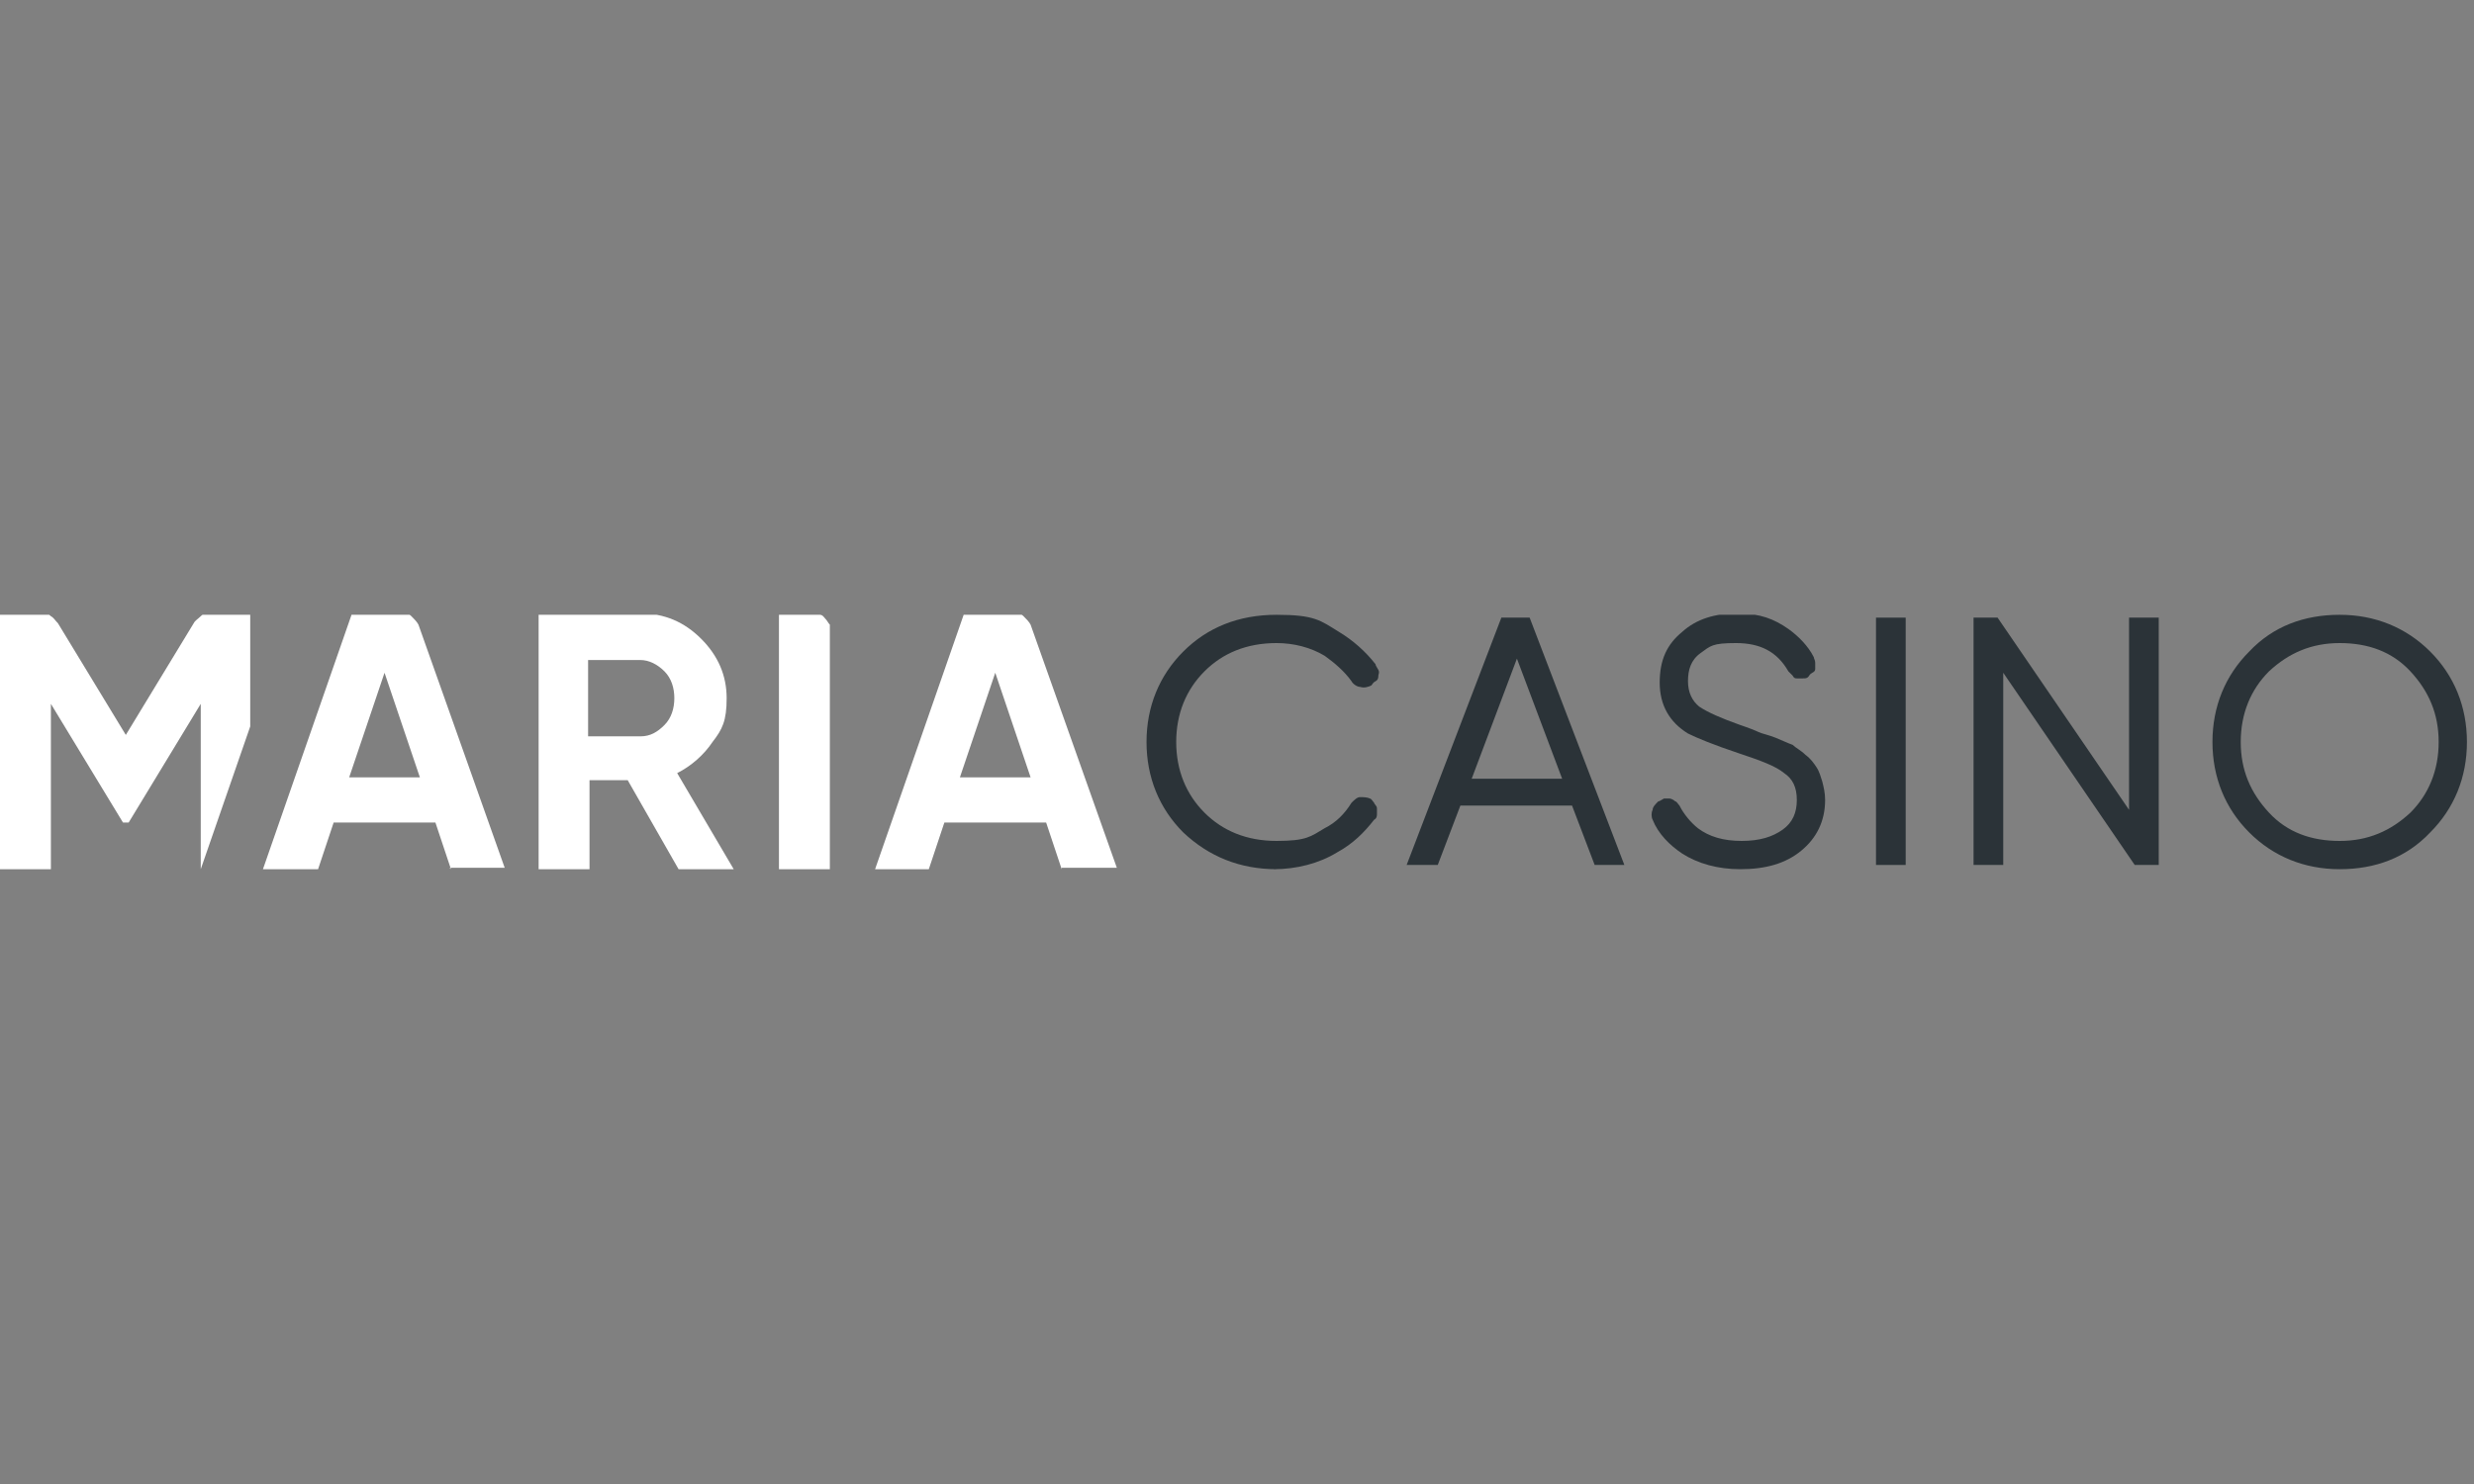 <?xml version="1.0" encoding="UTF-8"?>
<svg id="Layer_1" xmlns="http://www.w3.org/2000/svg" xmlns:xlink="http://www.w3.org/1999/xlink" version="1.1" viewBox="0 0 175 105">
  <rect x="0" y="0" width="175" height="105" fill="#808080" stroke="none"/>
  <!-- Generator: Adobe Illustrator 29.6.0, SVG Export Plug-In . SVG Version: 2.1.1 Build 207)  -->
  <defs>
    <style>
      .st0 {
        fill: none;
      }

      .st1 {
        fill: #2b3338;
      }

      .st2 {
        clip-path: url(#clippath-1);
      }

      .st3 {
        fill: #fff;
      }

      .st4 {
        clip-path: url(#clippath);
      }
    </style>
    <clipPath id="clippath">
      <rect class="st0" y="43.5" width="175" height="18.1"/>
    </clipPath>
    <clipPath id="clippath-1">
      <rect class="st0" y="43.5" width="174.6" height="18.1"/>
    </clipPath>
  </defs>
  <g class="st4">
    <g class="st2">
      <g>
        <path class="st3" d="M14.2,61.5v-11.7l-5.1,8.4h-.4l-5.1-8.4v11.7H0v-18.1h3c.2,0,.4,0,.6.2.2.1.3.3.5.5l4.8,7.9,4.8-7.9c.1-.2.3-.3.5-.5s.4-.2.6-.2h2.9v8l-3.5,10.1h0Z"/>
        <path class="st3" d="M31.9,61.5l-1.1-3.3h-7.2l-1.1,3.3h-3.9l6.3-18.1h3.5c.3,0,.5,0,.7.2.2.2.4.4.5.6l6.1,17.2h-3.9,0ZM24.7,55h5l-2.5-7.4-2.5,7.4Z"/>
        <path class="st3" d="M48,61.5l-3.6-6.3h-2.7v6.3h-3.6v-18.1h7.2c1.7,0,3.1.6,4.3,1.8s1.8,2.6,1.8,4.2-.3,2.2-1,3.1c-.6.9-1.5,1.7-2.5,2.2l4,6.8s-3.8,0-3.8,0ZM41.6,46.8v5.3h3.7c.7,0,1.2-.3,1.7-.8.5-.5.7-1.2.7-1.9s-.2-1.4-.7-1.9-1.1-.8-1.7-.8h-3.7Z"/>
        <path class="st3" d="M55.2,43.5h2.3c.2,0,.3,0,.5,0,.2,0,.3.2.4.3s.2.3.3.4c0,.2,0,.3,0,.5v16.8h-3.6v-18.1h0Z"/>
        <path class="st3" d="M75.1,61.5l-1.1-3.3h-7.2l-1.1,3.3h-3.8l6.3-18.1h3.5c.3,0,.5,0,.7.2.2.2.4.4.5.6l6.1,17.2h-3.9ZM67.9,55h5l-2.5-7.4s-2.5,7.4-2.5,7.4Z"/>
        <path class="st1" d="M90.3,61.5c-2.6,0-4.8-.9-6.6-2.6-1.7-1.7-2.6-3.9-2.6-6.4s.9-4.7,2.6-6.4c1.7-1.7,3.9-2.6,6.6-2.6s3.1.4,4.4,1.2c1,.6,1.9,1.4,2.6,2.3,0,.1.1.2.2.4s0,.3,0,.4,0,.3-.2.4-.2.2-.3.3c-.2.1-.5.2-.8.1-.2,0-.5-.2-.6-.4-.5-.7-1.2-1.3-1.9-1.8-1-.6-2.2-.9-3.4-.9-2.1,0-3.8.7-5.1,2s-2,3-2,5,.7,3.7,2,5c1.3,1.3,3,2,5.1,2s2.4-.3,3.4-.9c.8-.4,1.4-1,1.9-1.8.2-.2.4-.4.6-.4s.5,0,.7.1c.1,0,.2.2.3.3,0,.1.2.2.2.4,0,.1,0,.3,0,.4s0,.3-.2.4c-.7.9-1.5,1.7-2.6,2.3-1.3.8-2.9,1.2-4.5,1.2h0Z"/>
        <path class="st1" d="M115,61.2h-2.2l-1.6-4.2h-7.9l-1.6,4.2h-2.2l6.7-17.5h2l6.7,17.5h0ZM104.1,55.1h6.4l-3.2-8.5-3.2,8.5h0Z"/>
        <path class="st1" d="M123.1,61.5c-1.6,0-3-.4-4.1-1.1-.9-.6-1.7-1.4-2.1-2.4-.1-.2-.1-.5,0-.7,0-.2.2-.4.4-.6h0c.1,0,.2-.1.4-.2.1,0,.3,0,.4,0,.1,0,.3.1.4.2.1,0,.2.2.3.3.3.6.8,1.2,1.3,1.6.8.6,1.8.9,3.1.9s2.2-.3,2.9-.8,1-1.2,1-2.1-.3-1.5-.9-1.9c-.6-.5-1.7-.9-3.2-1.4-1.8-.6-3-1.1-3.6-1.4-1.3-.8-2-2-2-3.6s.5-2.7,1.6-3.6c1-.9,2.3-1.3,3.9-1.3s2.6.4,3.6,1.1c.7.5,1.4,1.2,1.8,2,0,.1.1.2.1.4s0,.3,0,.4,0,.2-.2.3-.2.2-.3.3-.2.1-.4.1c-.1,0-.3,0-.4,0s-.2,0-.3-.2c0,0-.2-.2-.3-.3-.8-1.4-2-2-3.7-2s-1.8.2-2.5.7-.9,1.2-.9,2,.3,1.4.8,1.8c.6.4,1.5.8,2.9,1.3.6.2,1.1.4,1.3.5s.7.2,1.2.4c.5.2.9.4,1.2.5.2.2.6.4.9.7.4.3.6.6.8.9.2.3.3.7.4,1,.1.4.2.8.2,1.3,0,1.5-.6,2.7-1.7,3.6-1.1.9-2.5,1.3-4.3,1.3h0Z"/>
        <path class="st1" d="M134.8,61.2h-2.1v-17.5h2.1v17.5Z"/>
        <path class="st1" d="M152.7,61.2h-1.7l-9.3-13.6v13.6h-2.1v-17.5h1.7l9.3,13.6v-13.6h2.1v17.5Z"/>
        <path class="st1" d="M165.5,61.5c-2.5,0-4.7-.9-6.4-2.6s-2.6-3.9-2.6-6.4.9-4.7,2.6-6.4c1.7-1.8,3.9-2.6,6.4-2.6s4.7.9,6.4,2.6,2.6,3.9,2.6,6.4-.9,4.7-2.6,6.4c-1.7,1.8-3.9,2.6-6.4,2.6ZM165.5,45.5c-2,0-3.6.7-5,2-1.3,1.3-2,3-2,5s.7,3.6,2,5,3,2,5,2,3.6-.7,5-2c1.3-1.3,2-3,2-5s-.7-3.6-2-5c-1.3-1.4-3-2-5-2Z"/>
      </g>
    </g>
  </g>
</svg>